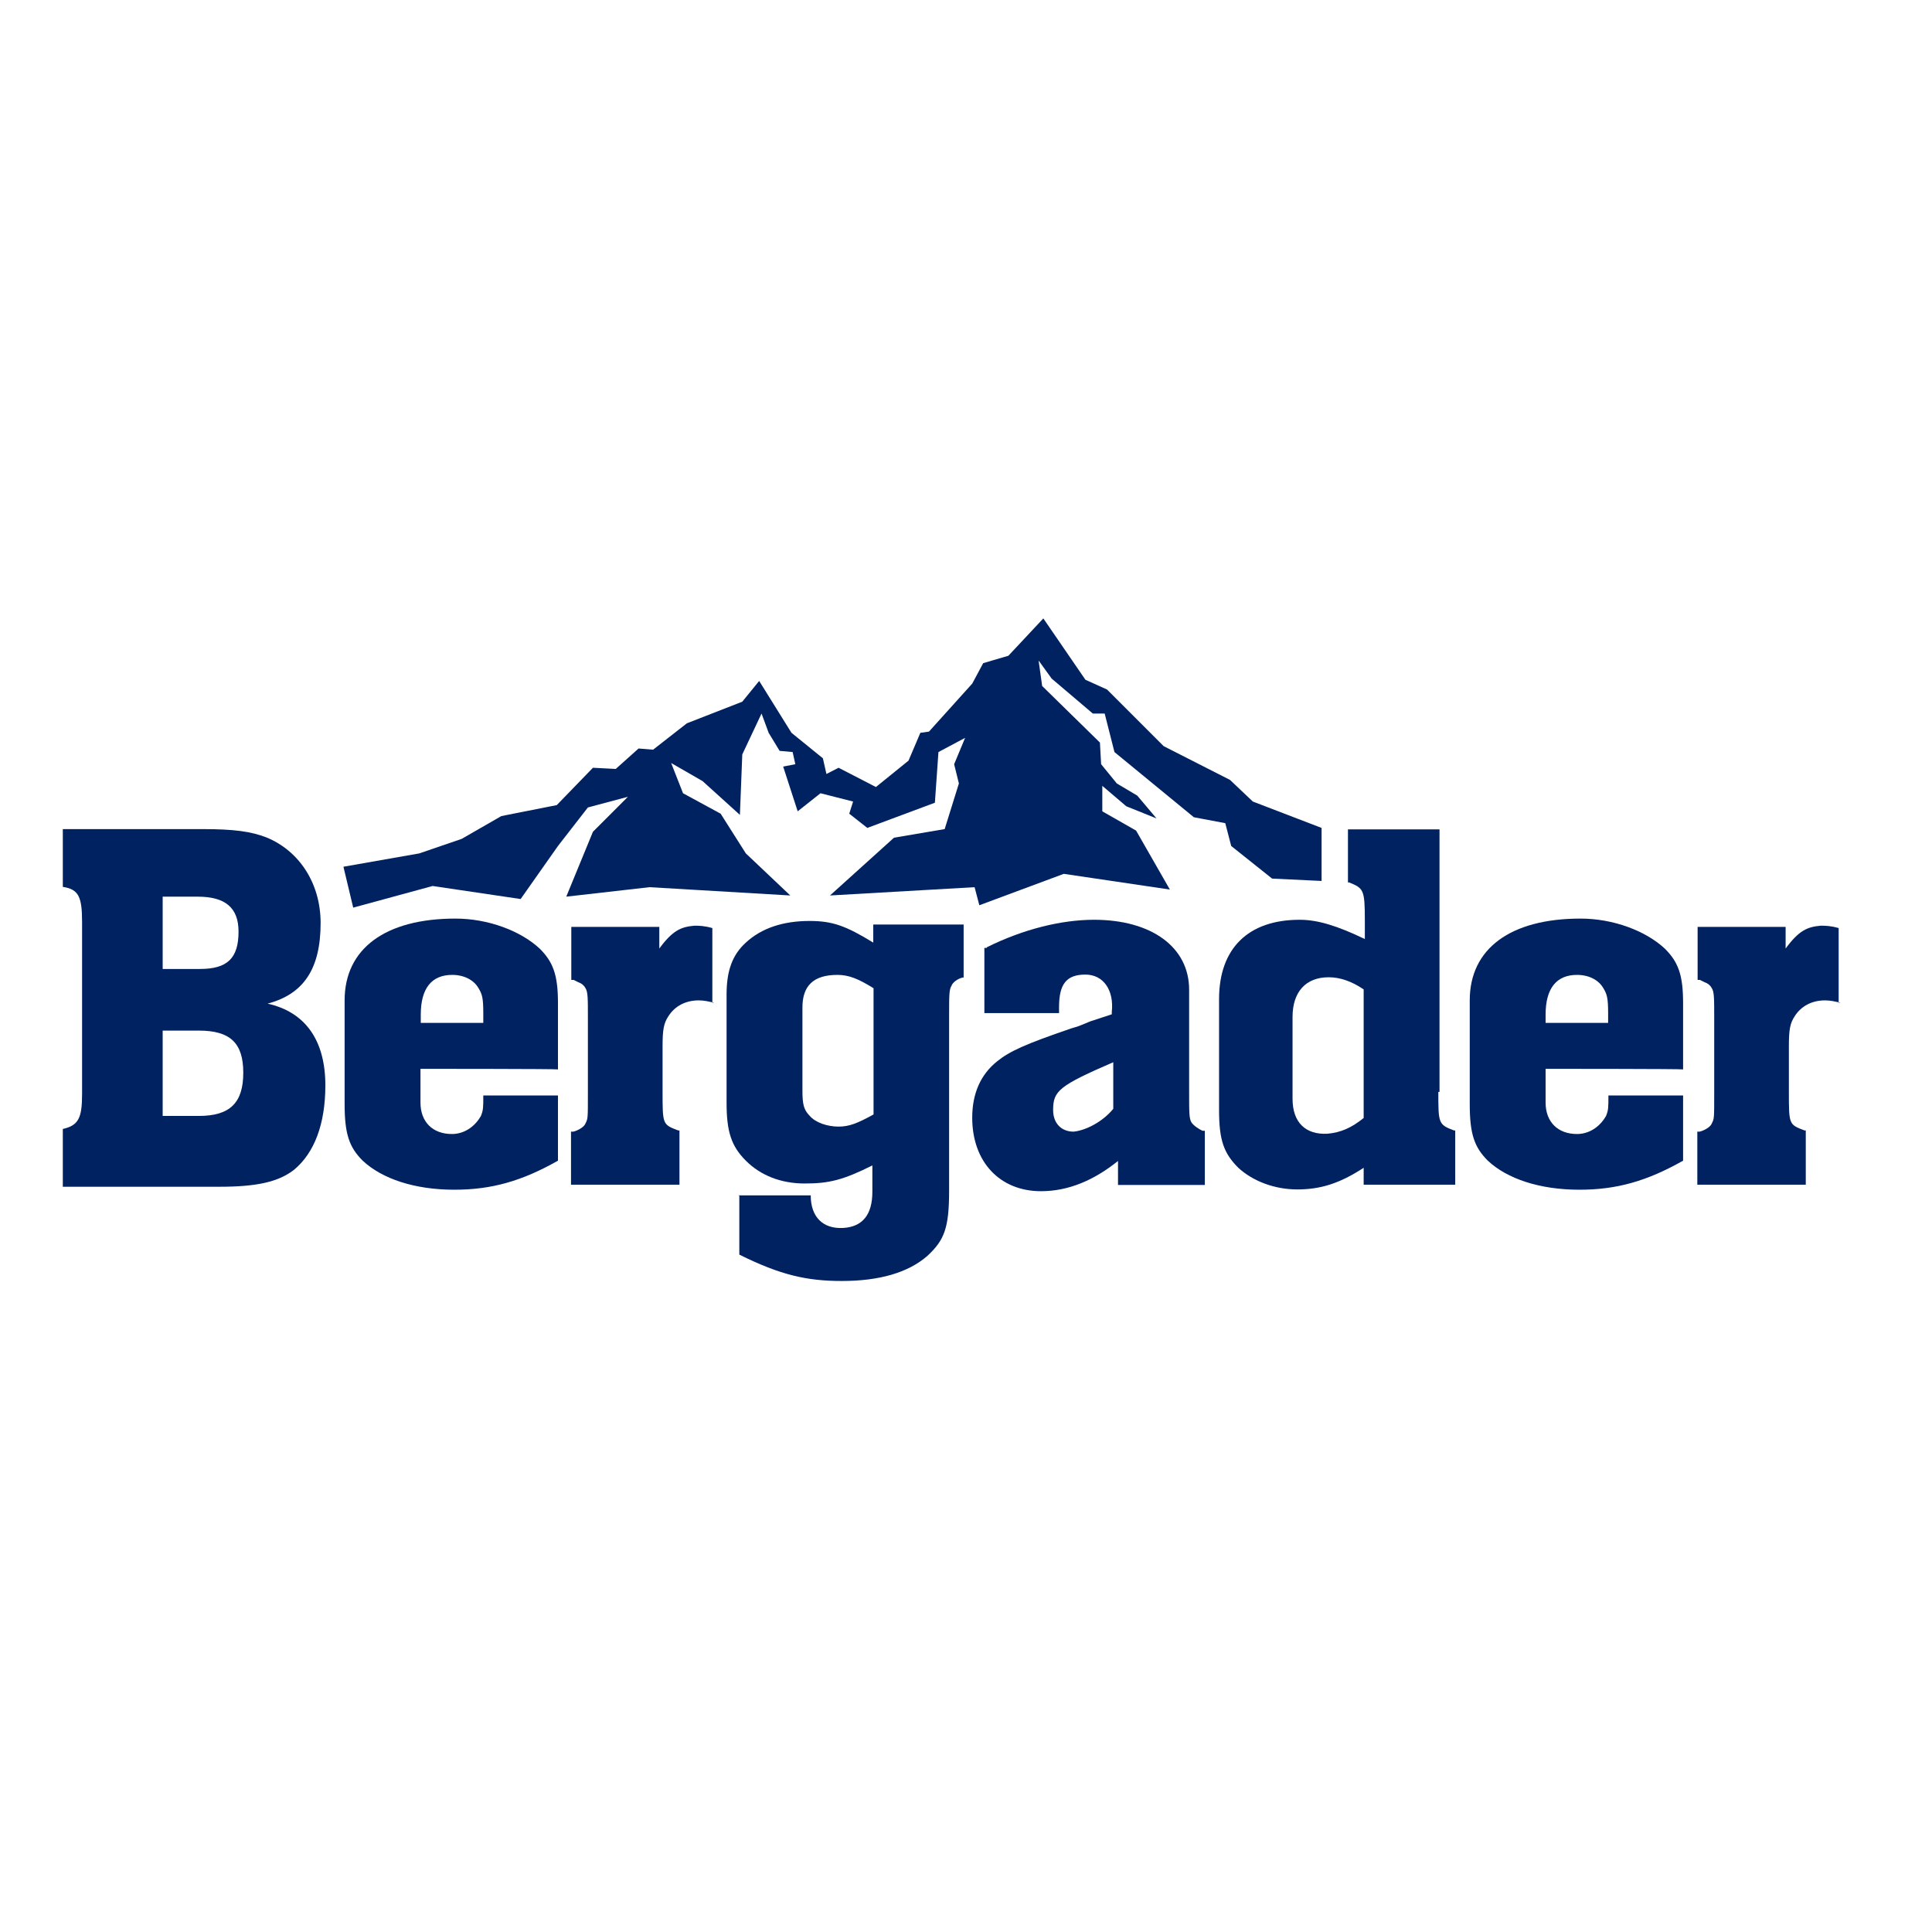 <?xml version="1.0" encoding="UTF-8"?> <svg xmlns="http://www.w3.org/2000/svg" xmlns:xlink="http://www.w3.org/1999/xlink" version="1.1" id="layer" x="0px" y="0px" viewBox="-153 -46 652 652" style="enable-background:new -153 -46 652 652;" xml:space="preserve"> <style type="text/css"> .st0{fill:#002261;} </style> <g> <g> <path class="st0" d="M-98.1,330.6h12.2c10.6,0,15-4.5,15-14.6s-4.5-14.2-15-14.2h-12.2V330.6z M-98.1,281h12.6 c9.3,0,13-3.7,13-12.6c0-8.1-4.5-11.8-13.8-11.8h-11.8V281z M-84.6,233.8c10.6,0,16.3,0.8,21.5,2.8c11,4.5,18.3,15.4,18.3,28.9 c0,15.4-5.7,24-17.9,27.2c12.6,2.8,19.5,12.2,19.5,27.6c0,13-3.7,22.8-10.6,28.5c-5.3,4.1-12.6,5.7-25.2,5.7h-52.8v-19.5 c5.3-1.2,6.5-3.7,6.5-11.8v-58.1c0-8.5-1.2-11-6.5-11.8v-19.5H-84.6z"></path> <path class="st0" d="M10.1,296c0-5.3-0.4-6.5-1.6-8.5c-1.6-2.8-4.9-4.5-8.9-4.5c-6.9,0-10.6,4.5-10.6,13.4v2.8h21.1 C10.1,299.3,10.1,296,10.1,296z M-11.1,314.7v11.4c0,6.5,4.1,10.6,10.6,10.6c4.1,0,7.7-2.4,9.8-6.1c0.8-2,0.8-2.8,0.8-6.9h25.2v22 c-12.2,6.9-22.4,9.8-35,9.8c-13.4,0-24.4-3.7-30.9-9.8c-4.5-4.5-6.1-8.9-6.1-19.1v-35c0-17.5,13.8-27.6,37.4-27.6 c11,0,22,4.1,28.5,10.2c4.5,4.5,6.1,8.9,6.1,18.3v22.4C35.3,314.7-11.1,314.7-11.1,314.7z"></path> <path class="st0" d="M88.1,292.4c-2-0.4-3.3-0.8-5.3-0.8c-4.5,0-8.1,2-10.2,5.3c-1.6,2.4-2,4.5-2,10.2v15.4c0,11,0,11,5.3,13h0.4 v18.3H39.7v-17.9h0.8c1.6-0.4,3.7-1.6,4.1-2.8c0.8-1.6,0.8-1.6,0.8-10.2v-25.2c0-6.9,0-8.9-0.8-10.2c-0.4-0.8-1.2-1.6-2.4-2 c-0.8-0.4-1.6-0.8-1.6-0.8h-0.8v-17.9h29.7v7.3c4.5-6.1,7.3-7.3,11.8-7.7c1.6,0,3.3,0,6.1,0.8v25.2H88.1z"></path> <path class="st0" d="M141.8,287.5c-5.3-3.3-8.5-4.5-12.2-4.5c-8.1,0-11.8,3.7-11.8,11v28c0,4.5,0.4,6.5,2.4,8.5 c2,2.4,6.1,3.7,9.8,3.7c3.7,0,6.5-1.2,11.8-4.1V287.5z M96.2,357.4h24.4c0,7.3,4.1,11.4,11,11c6.5-0.4,9.8-4.5,9.8-12.2v-8.9 c-9.8,4.9-14.6,6.1-22.8,6.1s-15-2.8-19.9-7.7s-6.5-9.8-6.5-19.5v-36.6c0-8.1,2-13.4,6.5-17.5c5.3-4.9,12.6-7.3,21.5-7.3 c7.7,0,12.2,1.6,21.5,7.3V266h30.5v17.9h-0.4c-1.6,0.4-3.3,1.6-3.7,2.8c-0.8,1.2-0.8,3.3-0.8,10.2v58.9c0,12.6-1.6,16.7-7.3,22 c-6.5,5.7-16.3,8.5-28.9,8.5c-11.8,0-20.7-2-34.6-8.9v-19.9H96.2z"></path> <path class="st0" d="M223.1,312.3c-18.7,8.1-20.7,9.8-20.7,16.3c0,4.5,2.8,7.3,6.9,7.3c4.1-0.4,9.8-3.3,13.4-7.7v-15.9H223.1z M180,273.7c12.2-6.1,25.2-9.3,36.2-9.3c19.5,0,32.1,9.3,32.1,23.6v34.6c0,6.9,0,8.9,0.8,10.2c0.8,1.2,2.8,2.4,3.7,2.8h0.8v18.3 h-29.3v-8.1c-8.1,6.5-16.7,10.2-26,10.2c-13.8,0-23.2-9.8-23.2-24.8c0-8.1,2.8-14.6,8.5-19.1c4.1-3.3,9.3-5.7,24.8-11 c2.4-0.8,0.8,0,6.5-2.4c7.3-2.4,4.9-1.6,7.3-2.4c0-0.4,0-0.8,0-0.8c0.8-7.3-2.8-12.6-8.9-12.6c-6.5,0-8.9,3.3-8.9,11v2h-25.2v-22 H180z"></path> <path class="st0" d="M307.2,287.9c-4.1-2.8-8.1-4.1-11.8-4.1c-7.7,0-12.2,4.9-12.2,13.4v27.6c0,8.1,4.5,12.2,11.8,11.8 c4.5-0.4,8.1-2,12.2-5.3V287.9z M332.4,322.5c0,10.6,0,11,5.3,13h0.4v18.3h-30.9v-5.7c-8.1,5.3-14.6,7.3-22.4,7.3 c-7.7,0-15-2.8-19.9-7.3c-4.9-4.9-6.5-9.3-6.5-19.5v-37.4c0-17.1,9.8-26.8,27.2-26.8c6.1,0,12.6,2,22,6.5v-6.1 c0-10.6-0.4-11-5.3-13h-0.4v-17.9h30.9v88.6H332.4z"></path> <path class="st0" d="M389.7,296c0-5.3-0.4-6.5-1.6-8.5c-1.6-2.8-4.9-4.5-8.9-4.5c-6.9,0-10.6,4.5-10.6,13.4v2.8h21.1L389.7,296 L389.7,296z M368.6,314.7v11.4c0,6.5,4.1,10.6,10.6,10.6c4.1,0,7.7-2.4,9.8-6.1c0.8-2,0.8-2.8,0.8-6.9h25.2v22 c-12.2,6.9-22.4,9.8-35,9.8c-13.4,0-24.4-3.7-30.9-9.8c-4.5-4.5-6.1-8.9-6.1-19.1v-35c0-17.5,13.8-27.6,37.4-27.6 c11,0,22,4.1,28.5,10.2c4.5,4.5,6.1,8.9,6.1,18.3v22.4C414.9,314.7,368.6,314.7,368.6,314.7z"></path> <path class="st0" d="M468.2,292.4c-2-0.4-3.3-0.8-5.3-0.8c-4.5,0-8.1,2-10.2,5.3c-1.6,2.4-2,4.5-2,10.2v15.4c0,11,0,11,5.3,13h0.4 v18.3h-36.6v-17.9h0.8c1.6-0.4,3.7-1.6,4.1-2.8c0.8-1.6,0.8-1.6,0.8-10.2v-25.2c0-6.9,0-8.9-0.8-10.2c-0.4-0.8-1.2-1.6-2.4-2 c-0.8-0.4-1.6-0.8-1.6-0.8h-0.8v-17.9h29.7v7.3c4.5-6.1,7.3-7.3,11.8-7.7c1.6,0,3.3,0,6.1,0.8v25.2H468.2z"></path> </g> <polyline class="st0" points="127.1,256.2 148.7,236.7 165.8,233.8 170.6,218.4 169,211.9 172.7,203 163.7,207.8 162.5,224.9 139.7,233.4 133.6,228.6 134.9,224.5 123.9,221.7 116.2,227.8 111.3,212.7 115.4,211.9 114.5,207.8 110.1,207.4 106.4,201.3 104,194.8 97.5,208.6 96.7,229 84.1,217.6 73.5,211.5 77.5,221.7 90.2,228.6 98.7,242 113.7,256.2 66.2,253.4 38.1,256.6 47.1,234.7 58.9,222.9 45.4,226.5 35.3,239.5 22.7,257.4 -7,253 -33.8,260.3 -37.1,246.5 -11.5,242 2.8,237.1 16.2,229.4 34.9,225.7 47.1,213.1 54.8,213.5 62.5,206.6 67.4,207 78.8,198.1 97.5,190.8 103.2,183.8 114.1,201.3 124.7,209.9 125.9,215.2 130,213.1 142.6,219.6 153.6,210.7 157.6,201.3 160.5,200.9 175.1,184.7 178.8,177.8 187.3,175.3 199.1,162.7 213.3,183.4 220.6,186.7 239.7,205.8 262.1,217.2 269.8,224.5 293,233.4 293,251.3 276.3,250.5 262.5,239.5 260.5,231.8 249.9,229.8 223.1,207.8 219.8,194.8 215.8,194.8 201.9,183 197.5,176.9 198.7,185.5 218.2,204.6 218.6,211.9 223.9,218.4 230.8,222.5 237.3,230.2 227.1,226.1 219,219.2 219,227.8 230.4,234.3 241.8,254.2 206,248.9 177.5,259.5 175.9,253.4 127.1,256.2 "></polyline> </g> </svg> 